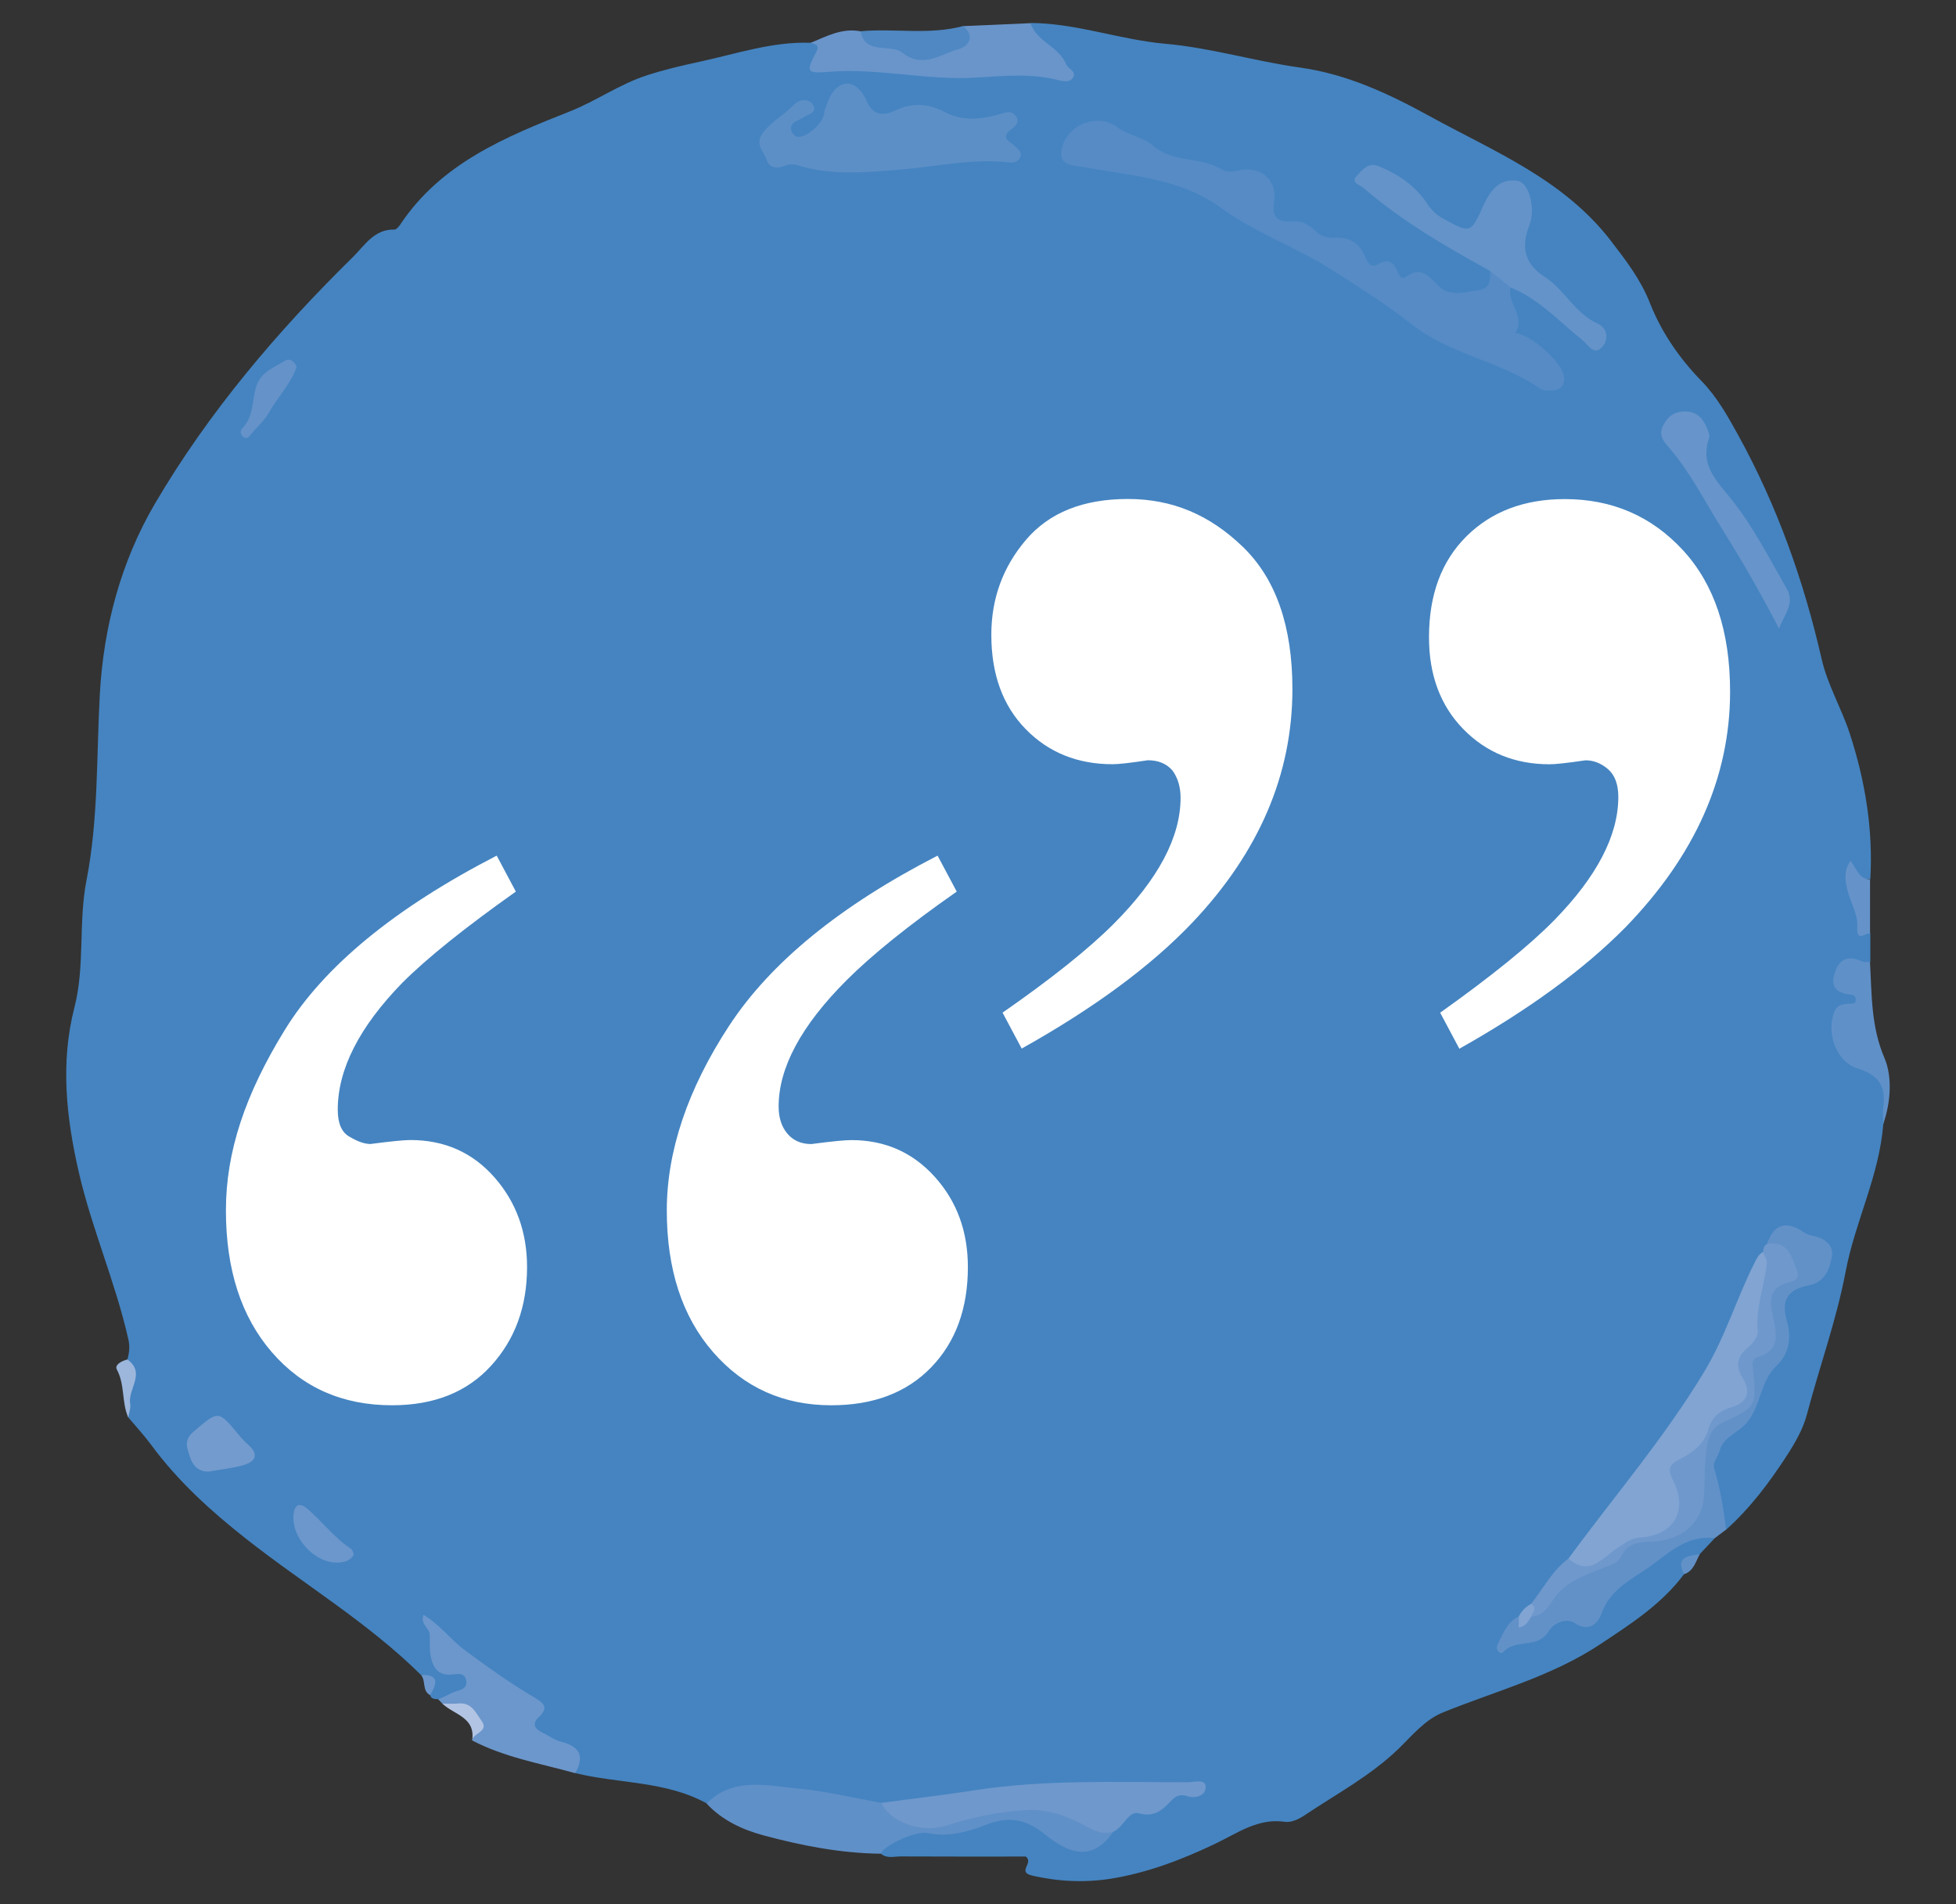 <?xml version="1.0" encoding="UTF-8"?><svg id="Layer_1" xmlns="http://www.w3.org/2000/svg" viewBox="0 0 359.58 350"><rect x="0" y="0" width="359.58" height="350" fill="#333333" stroke="none"/><defs><style>.cls-1{fill:#4584c1;}.cls-2{fill:#749bce;}.cls-3{fill:#6c97cc;}.cls-4{fill:#6995cb;}.cls-5{fill:#6492c9;}.cls-6{fill:#6090c8;}.cls-7{fill:#fff;}.cls-8{fill:#81a4d2;}.cls-9{fill:#4f88c3;}.cls-10{fill:#568bc5;}.cls-11{fill:#6291c8;}.cls-12{fill:#6493c9;}.cls-13{fill:#6f98cc;}.cls-14{fill:#6794ca;}.cls-15{fill:#9cb6dc;}.cls-16{fill:#6593c9;}.cls-17{fill:#5d8fc7;}.cls-18{fill:#b2c4e3;}</style></defs><path class="cls-1" d="M346.21,206.58c-.71,9.46-5.19,17.98-6.91,27.09-1.71,9.02-4.83,17.55-7.14,26.34-.69,2.63-2.15,5.15-3.64,7.46-3.21,4.97-6.76,9.69-11.2,13.68-.83.32-1.35-.25-1.31-.84.26-3.37-1.14-6.41-1.7-9.61-.52-2.94,1.08-5.45,3.3-7.3,2.61-2.18,4.56-4.68,5.39-8.02.28-1.11.8-2.15,1.55-3.02,2.75-3.18,3.79-6.74,2.8-10.91-.67-2.83.84-4.58,3.32-5.63,1.39-.59,2.88-.9,3.85-2.27,1.61-2.26,1.31-3.97-1.09-5.29-.88-.49-1.94-.68-2.72-1.34-2.56-2.15-4.05-1.08-5.08,1.58-.34.66-.69,1.3-1.06,1.94-3.38,5.65-5.35,11.95-8.17,17.87-4.83,10.15-12.27,18.47-18.81,27.41-2.75,3.75-4.95,7.96-8.59,11.02-2.56,2.55-4.36,5.76-7.01,8.24-.75.98-1.64,1.84-2.48,2.74-1.1,1.19-2.41,2.25-2.62,4.04,3-.48,5.84-1.08,8.14-3.33,1.07-1.04,2.75-1.55,4.27-1.08,2.46.77,3.75-.35,4.91-2.3,3.81-6.38,10.42-9.25,16.47-12.74,1.34-.77,3.16-1.06,4.58.36-.92.98-1.85,1.96-2.77,2.95-1.43.86-2.66,1.88-2.9,3.69-4.12,5.53-9.77,9.15-15.43,12.9-8.94,5.93-19.18,8.58-28.91,12.53-3.34,1.36-5.64,4.24-8.16,6.68-5.15,4.98-11.44,8.31-17.31,12.25-1.01.68-2.43,1.34-3.54,1.17-4.94-.73-8.69,2.04-12.72,3.97-6.19,2.97-12.63,5.42-19.35,6.49-4.7.74-9.64.54-14.44-.59-2.83-.67.36-2.26-1.14-3.49-7.36,0-15.2.02-23.03-.02-1.22,0-2.54.44-3.64-.52-.74-1.35-.6-2.68.96-3.03,2.57-.58,5.1-1.71,7.76-1.58,3.61.18,7.02-.4,10.36-1.68,4.21-1.61,7.86-1.3,11.59,1.84,4.26,3.58,8.56,3.81,11.63-.29,1.97-1.98,3.9-3.78,7.08-3.86,2.72-.07,4.17-3.61,7.34-3.06-19.1-1.74-37.86,1.07-56.65,3.29-3.72.27-7.11-1.43-10.74-1.82-3.12-.33-6.2-.9-9.33-1.19-4.27-.4-8.08,1.02-12.01,2.15-7.52-4.15-16.13-3.6-24.16-5.57-.09-2.9-1.49-4.63-4.29-5.63-2.39-.86-4.77-2.05-3.16-5.56.74-1.6-1.07-1.97-2.03-2.67-5.71-4.12-11.93-7.57-16.95-13.08.65,1.61.63,3.03.77,4.44.19,1.82,1.01,3.06,2.96,3.39,1.43.24,3.31.11,3.32,2.27,0,1.84-1.61,2.39-2.97,3.06-.91.45-1.82.94-2.82.21-.59-.08-1.29.05-1.51-.77-.82-1.11.68-3.29-1.68-3.7-9.71-9.62-21.46-16.61-32.12-25-6.45-5.07-12.53-10.57-17.44-17.24-1.31-1.78-2.82-3.4-4.25-5.1-.62-3.55.58-7.12-.16-10.66.35-1.21.48-2.32.18-3.67-2.35-10.44-6.7-20.28-9.1-30.68-2.3-10-3.44-20.12-.82-30.31,1.97-7.66.71-15.66,2.22-23.37,2.22-11.35,1.82-22.86,2.46-34.33.69-12.28,3.87-24.26,10.14-34.94,9.89-16.84,22.5-31.66,36.41-45.33,2.09-2.05,3.88-5.13,7.6-5.02.35.01.81-.54,1.07-.92,7.51-11.28,19.34-16.11,31.21-20.81,4.86-1.92,9.1-5,14.2-6.64,3.22-1.04,6.41-1.78,9.69-2.49,6.74-1.45,13.32-3.72,20.35-3.47,2.13-.69,2.2.61,1.71,1.97-.8,2.19.46,2.39,2.03,2.35,11.58-.3,23.09,2,34.69.85,2.59-.26,5.15,1.03,8.1.36-1.2-2.39-2.77-3.95-4.46-5.47-1.06-.95-2.58-1.82-1.62-3.7,8.45.05,16.41,3.09,24.81,3.83,8.31.73,16.45,3.22,24.75,4.37,8.67,1.21,16.45,4.9,23.82,8.95,11.78,6.47,24.57,11.57,33.28,22.89,2.8,3.64,5.49,7.15,7.14,11.35,2.17,5.52,5.46,10.24,9.52,14.42,2.88,2.96,4.81,6.45,6.77,9.99,7.13,12.95,12.02,26.71,15.31,41.09,1.09,4.77,3.64,9.02,5.17,13.7,2.86,8.78,4.3,17.6,3.78,26.78-1.71-.06-2.27-.22-3.61-1.09.63,4,1,7.87,3.61,11.04v5.27c-.81.88-1.86.6-2.85.6-1.12,0-1.97.42-2.36,1.52-.46,1.34.21,2.15,1.34,2.74,2.32,1.2,2.91,2.26.11,3.82-2.58,1.44-2.71,5.86-.52,8.25.43.47.91.98,1.49,1.15,6.49,1.78,6.14,6.59,5.21,11.66Z"/><path class="cls-11" d="M315.26,282.7c-5.56-.69-8.99,3.31-13.03,5.96-3.1,2.04-6.3,3.83-7.76,7.76-.58,1.58-2.11,3.84-5.04,1.86-1.43-.97-3.86.03-4.68,1.46-1.94,3.42-6.14,1.33-8.4,3.9-.46.53-1.63-.3-.97-1.55.98-1.89,1.66-3.99,3.81-4.98,1.54,1.76,1.59-.99,2.59-.86,3.88-4.26,8.14-7.94,13.89-9.46.76-.2,1.24-.86,1.66-1.5,1.29-1.98,3.16-2.67,5.47-2.87,6.95-.58,8.64-2.39,9.34-9.42.18-1.77.2-3.55.44-5.3.49-3.52,1.47-6.6,5.62-7.66,2.92-.75,3.73-3.23,3.34-6.03-.35-2.52-.29-4.7,2.31-6.23,1.78-1.05,1.62-3.02,1.26-4.82-.66-3.28-.78-6.17,2.82-8.17,1.97-1.1.7-2.89-.32-4.23-.7-.92-2.06-.98-2.77-1.94q1.8-5.26,6.38-2.38c.52.33,1.09.7,1.68.8,2.22.39,4.2,1.58,3.87,3.79-.33,2.21-1.24,4.8-4.1,5.37-3.81.75-5.38,2.48-4.16,6.65.8,2.76.5,5.9-1.89,8.13-3.08,2.88-2.86,7.41-5.54,10.55-1.55,1.82-4.2,2.51-4.94,5.07-.31,1.08-1.31,2.29-1.05,3.15,1.13,3.74,1.77,7.54,2.21,11.4-.69.51-1.37,1.02-2.06,1.54Z"/><path class="cls-6" d="M129.9,331.46c4.9-4.9,10.98-3.28,16.7-2.75,5.18.48,10.29,1.73,15.43,2.65,4.76,4.01,9.96,4.12,15.62,2.1,7.91-2.83,15.75-2.62,23.22,1.54,1.23.68,2.68.76,3.77,1.68-3.69,5.4-7.95,4.2-12.47.52-3.75-3.06-6.9-3.38-11.01-1.78-3.38,1.32-6.85,2.26-10.61,1.49-2.3-.47-8.15,2.33-8.63,3.79-7.37-.08-14.58-1.49-21.63-3.39-3.8-1.03-7.56-2.76-10.39-5.83Z"/><path class="cls-4" d="M189.45,4.25c1.12,3.43,5.21,4.27,6.54,7.55.35.85,1.93,1.27,1.29,2.43-.56,1.02-1.93.7-2.8.48-4.95-1.26-10.06-.76-14.93-.45-9.12.58-18.03-1.79-27.11-1.06-4.23.34-4.3,0-2.41-3.58.7-1.33-.07-1.52-1.02-1.73,2.95-1.24,5.84-2.8,9.23-2.13,5.26,2.43,10.34,5.79,16.54,2.75,1.63-.8,2.83-1.67,2.3-3.71,4.12-.18,8.25-.36,12.37-.54Z"/><path class="cls-3" d="M80.58,312.33c.79-.37,1.6-.69,2.35-1.11,1.11-.62,3.19-.53,2.75-2.47-.38-1.67-2.14-.91-3.28-.96-2.13-.09-2.82-1.57-3.18-3.19-.3-1.33-.16-2.77-.22-4.15-.05-1.25-1.79-1.91-1.14-3.65,2.96,1.76,4.95,4.54,7.62,6.52,4.15,3.07,8.33,6.06,12.76,8.67,1.79,1.05,2.65,1.89.8,3.62-1.39,1.3-.63,2.2.74,2.87,1.13.56,2.21,1.35,3.4,1.65,3.42.86,4.31,2.69,2.56,5.77-6.39-1.79-13-2.9-18.96-6.03,1.62-4.19,1.12-4.81-5.45-6.75l-.75-.79Z"/><path class="cls-6" d="M346.21,206.58c0-1.01-.14-2.03,0-3.02.52-3.78-.73-5.95-4.67-7.16-3.99-1.23-5.81-6.47-4.38-10.35.73-1.99,2.71-1.35,3.88-1.71.34-1.06-.15-1.44-.59-1.49-2.49-.28-4.13-1.13-3.16-4.07.87-2.63,2.54-3.21,4.99-2.08.43.2.99.1,1.49.14.34,5.94.16,11.76,2.66,17.62,1.44,3.35,1.2,8.09-.23,12.12Z"/><path class="cls-9" d="M177.08,4.79c1.85,1.51,1.57,3.56-1.02,4.3-3.25.94-6.47,3.53-10.17.6-1.13-.9-3.11-.74-4.71-1.02-1.68-.29-2.72-1.19-2.94-2.93,6.27-.56,12.63.73,18.84-.96Z"/><path class="cls-16" d="M343.78,171.57c-.89-.17-2.58,1.78-2.35-1.33.16-2.19-1.3-4.46-1.83-6.74-.39-1.67-.71-3.45.6-5.29,1.06,1.42,1.52,3.36,3.58,3.42,0,3.32,0,6.63,0,9.95Z"/><path class="cls-15" d="M23.42,249.86c3.46,2.49.05,5.43.51,8.14.14.8-.22,1.68-.35,2.53-1.24-2.79-.59-6-2.09-8.8-.49-.91.89-1.6,1.92-1.86Z"/><path class="cls-18" d="M81.33,313.12c1,0,2.01.05,3.01-.03,2.4-.21,3.19,1.81,4.21,3.23,1.39,1.93-1.57,2.15-1.76,3.56.68-4.26-3.34-4.73-5.45-6.75Z"/><path class="cls-11" d="M309.59,289.33c-1.66-3.29.84-3.32,2.9-3.69-.78,1.38-1.12,3.1-2.9,3.69Z"/><path class="cls-3" d="M77.39,307.86c3.52-.11,2.87,1.67,1.68,3.7-1.52-.8-.73-2.64-1.68-3.7Z"/><path class="cls-10" d="M277.7,52.83c-.73,2.93,2.89,5.32.84,8.38,2.75.17,8.5,5.23,8.95,7.78.26,1.44-.23,2.58-1.82,2.76-.84.09-1.93.11-2.57-.33-7.3-5.08-16.58-6.25-23.57-11.79-4.67-3.7-9.67-6.82-14.67-10.01-6.6-4.21-14.12-6.84-20.4-11.41-7.5-5.45-16.18-5.82-24.64-7.4-2-.37-4.85-.23-4.76-2.6.09-2.33,1.94-4.82,4.42-5.62,1.78-.58,3.95-.68,5.81.72,2.01,1.52,5,1.97,6.59,3.38,3.81,3.39,8.86,2,12.72,4.45.99.63,2.18.35,3.33.13,3.84-.74,6.87,1.77,6.3,5.66-.45,3.05.56,3.95,3.36,3.73,1.61-.13,3,.58,4.1,1.68,1.08,1.09,2.31,1.43,3.78,1.35,2.54-.12,4.38.9,5.41,3.32.44,1.04,1.03,2.39,2.47,1.55,2.11-1.25,2.93-.14,3.66,1.56.26.59.76,1.27,1.43.78,2.98-2.21,4.27.04,6.21,1.83,1.98,1.83,4.83.93,7.28.57,1.94-.28,2.11-1.9,1.98-3.53,2.08,0,3.43.91,3.81,3.05Z"/><path class="cls-17" d="M151.54,20.47c.61-1.65,1.25-4.35,3.61-5.02,1.73-.49,3.4,1.25,4.18,3.12,1.1,2.65,3.03,2.79,5.28,1.73,3.1-1.47,6.06-1.3,9.08.3,3.21,1.69,6.61,1.38,9.95.43,1.15-.33,2.23-.85,3.08.27.83,1.1,0,1.86-.85,2.5-2.11,1.58-.19,2.19.73,3.07.62.6,1.46,1.19.83,2.23-.44.73-1.16.83-1.99.74-6.63-.75-13.11.76-19.66,1.3-6.16.51-12.35,1.14-18.44-.56-.99-.28-1.87-.6-2.92-.17-1.4.58-2.95.65-3.49-1.06-.49-1.57-2.33-2.82-.57-5.08,1.62-2.07,3.89-3.19,5.6-5.03.9-.97,2.69-1.19,3.41-.1,1.13,1.7-.95,1.86-1.85,2.52-.86.63-2.36.71-2.06,2.3.08.42.5.93.9,1.11,1.4.64,5.18-2.27,5.19-4.58Z"/><path class="cls-8" d="M288.34,286.45c8.41-11.47,17.72-22.28,25.07-34.53,3.77-6.28,5.85-13.32,9.13-19.81.41-.82.73-1.58,1.57-2.01,1.83.83,1.58,2.4,1.35,3.91-.51,3.36-.61,6.93-1.53,10.04-1.24,4.17-3.8,7.83-2.31,12.57.43,1.36-1.37,2.25-2.7,2.78-2.57,1.02-4.6,2.38-5.27,5.41-.39,1.75-2.01,2.85-3.59,3.74-1.38.78-1.83,1.76-1.47,3.44,1.75,8.03.4,9.98-7.55,10.99-1.43.18-2.39.92-3.09,1.93-1.43,2.05-3.76,2.49-5.78,3.41-1.74.8-3.2.05-3.85-1.88Z"/><path class="cls-12" d="M277.7,52.83c-1.27-1.02-2.54-2.03-3.81-3.05-8.13-4.49-16.16-9.12-23.22-15.23-.65-.56-2.41-1.02-1.32-2.15.98-1.01,2.08-2.69,4.11-1.85,3.57,1.47,6.68,3.56,8.84,6.8.8,1.2,1.7,2.12,2.97,2.81,5.11,2.79,5.08,2.81,7.5-2.53,1.22-2.68,2.95-4.93,6.25-4.38,2.14.36,3.29,5.25,2.15,8.1-1.6,3.99-.93,7.15,2.74,9.5,3.75,2.4,5.62,6.77,9.84,8.66,1.66.74,2.1,2.8.81,4.24-1.57,1.75-2.65-.45-3.56-1.17-4.32-3.42-8.04-7.63-13.31-9.75Z"/><path class="cls-13" d="M204.64,336.67c-1.59.44-2.77.15-4.39-.72-3.45-1.84-7-3.5-11.36-3.28-5.18.26-10.01,1.31-14.91,2.85-4.78,1.51-10.36-.73-11.95-4.17,5.71-.76,11.44-1.42,17.13-2.31,13.03-2.02,26.14-1.45,39.24-1.48,1.14,0,3.2-.67,3.25.81.06,1.61-1.76,2.28-3.44,1.74-1.13-.36-1.96-.1-2.73.69-1.68,1.7-3.08,3.3-6.14,2.47-1.91-.52-2.8,2.62-4.69,3.4Z"/><path class="cls-13" d="M288.34,286.45c3.95,3.5,6.4-.33,9.16-2.03,1.29-.8,2.28-1.72,3.97-1.82,6.18-.37,8.95-4.89,6.11-10.49-1.19-2.35-.54-3.01,1.34-3.98,2.37-1.22,4.43-2.74,5.21-5.64.51-1.89,2.12-3.27,4-3.79,3.24-.89,3.78-2.91,2.26-5.4-1.5-2.47-.95-4.07,1.09-5.77.82-.68,1.74-1.95,1.66-2.86-.4-4.31,1.19-8.28,1.67-12.43.08-.68-.44-1.42-.69-2.13.02-.62.16-1.17.75-1.5,3.87-.61,4.49,2.39,5.49,4.96.57,1.44-.56,1.91-1.48,2.12-3.88.9-3.56,3.6-2.91,6.46.71,3.11,1.27,6.09-2.91,7.29-.99.28-.92,1.18-.81,2.19.72,7.04.61,6.9-5.77,9.93-2.52,1.19-2.71,4.09-2.96,6.58-.24,2.35-.1,4.73-.29,7.08-.4,4.82-4.25,8.04-10,8.14-2.37.04-4.17.49-5.27,2.78-.57,1.19-1.84,1.46-3.04,1.95-3.55,1.44-7.31,2.58-9.58,6.19-.81,1.3-1.92,2.74-3.82,2.83-.57-.77.02-1.56-.05-2.33,2.24-2.82,3.89-6.13,6.88-8.33Z"/><path class="cls-14" d="M327.03,115.51c-3.29-6.4-6.82-12.49-10.55-18.44-3.07-4.89-5.67-10.1-9.43-14.54-1.04-1.23-2.3-2.4-1.32-4.32.9-1.76,2.16-2.64,4.21-2.58,2.15.06,3.15,1.37,3.87,3.08.24.57.55,1.31.38,1.81-1.74,5.06,1.44,7.88,4.26,11.45,3.95,4.99,6.89,10.79,10.08,16.35,1.46,2.55-.56,4.75-1.49,7.19Z"/><path class="cls-2" d="M38.34,270.47c-1.8.02-2.88-1-3.44-2.77-.54-1.68-1.17-3.01.75-4.63,4.55-3.84,4.41-4,8.39.83.48.58,1.02,1.14,1.58,1.63,2.06,1.81,1.35,3.11-.87,3.75-2.04.59-4.19.79-6.41,1.19Z"/><path class="cls-3" d="M61.99,287.2c-4.4.04-8.73-4.96-7.97-9.25.32-1.79,1.45-1.53,2.45-.68,2.76,2.36,4.95,5.34,8.03,7.38.31.2.59,1.02.44,1.26-.67,1.02-1.78,1.27-2.95,1.29Z"/><path class="cls-5" d="M54.54,67.46c-1.21,3.34-3.61,5.69-5.21,8.54-.78,1.4-2.1,2.49-3.13,3.75-.41.5-.79,1.08-1.49.56-.6-.45-.61-1.15-.12-1.66,2.02-2.08,1.74-4.92,2.45-7.42.79-2.81,3.25-3.66,5.32-4.91.97-.59,1.86.17,2.18,1.14Z"/><path class="cls-8" d="M281.46,294.77c1.24.75.29,1.55.05,2.33-.57.91-1.07,1.89-2.32,2.02,0-.68.01-1.35.02-2.03.5-1.02,1.28-1.76,2.25-2.32Z"/><path class="cls-7" d="M52.33,189.34c7.19-11.7,20.19-22.39,38.98-32.08l3.52,6.61c-9.4,6.66-16.35,12.24-20.85,16.74-7.93,8.13-11.89,15.91-11.89,23.34,0,2.55.73,4.21,2.2,4.99,1.47.88,2.74,1.32,3.82,1.32,3.72-.49,6.17-.73,7.34-.73,6.26,0,11.4,2.28,15.42,6.83,4.01,4.55,6.02,10.06,6.02,16.52,0,7.25-2.2,13.29-6.61,18.13-4.4,4.84-10.47,7.27-18.21,7.27-9.1,0-16.47-3.25-22.1-9.76-5.63-6.51-8.44-15.2-8.44-26.06s3.6-21.41,10.79-33.11ZM134.04,188.53c7.63-11.65,20.41-22.07,38.32-31.27l3.52,6.61c-8.81,6.17-15.56,11.6-20.26,16.3-8.32,8.32-12.48,16.05-12.48,23.2,0,2.06.54,3.72,1.61,4.99,1.08,1.27,2.54,1.91,4.41,1.91,3.72-.49,6.17-.73,7.34-.73,6.17,0,11.28,2.25,15.34,6.75,4.06,4.5,6.09,10.03,6.09,16.59,0,7.63-2.25,13.78-6.75,18.43-4.5,4.65-10.62,6.97-18.35,6.97-8.81,0-16.05-3.25-21.73-9.76-5.68-6.51-8.52-15.2-8.52-26.06s3.82-22.27,11.45-33.92Z"/><path class="cls-7" d="M184.29,186.13c9-6.26,15.81-11.7,20.41-16.3,8.22-8.22,12.33-15.95,12.33-23.2,0-1.96-.49-3.62-1.47-4.99-1.08-1.27-2.59-1.91-4.55-1.91-3.23.49-5.38.73-6.46.73-6.46,0-11.8-2.15-16-6.46-4.21-4.31-6.31-10.08-6.31-17.33,0-6.66,2.13-12.48,6.39-17.47,4.26-4.99,10.5-7.49,18.72-7.49s15.07,2.94,21.14,8.81c6.07,5.87,9.1,14.59,9.1,26.13,0,15.66-6.12,29.95-18.35,42.87-7.63,8.03-18.11,15.76-31.42,23.2l-3.52-6.61ZM264.75,186.13c9.49-6.75,16.49-12.43,21-17.03,7.83-8.02,11.75-15.56,11.75-22.61,0-2.35-.64-4.06-1.91-5.14-1.27-1.08-2.64-1.61-4.11-1.61-3.33.49-5.53.73-6.61.73-6.36,0-11.65-2.15-15.86-6.46-4.21-4.31-6.31-9.93-6.31-16.88,0-7.83,2.3-14.02,6.9-18.57,4.6-4.55,10.62-6.83,18.06-6.83,8.71,0,15.95,3.13,21.73,9.4,5.77,6.27,8.66,14.93,8.66,25.99,0,15.66-6.41,30.1-19.23,43.31-7.63,7.73-17.82,15.17-30.54,22.32l-3.52-6.61Z"/></svg>